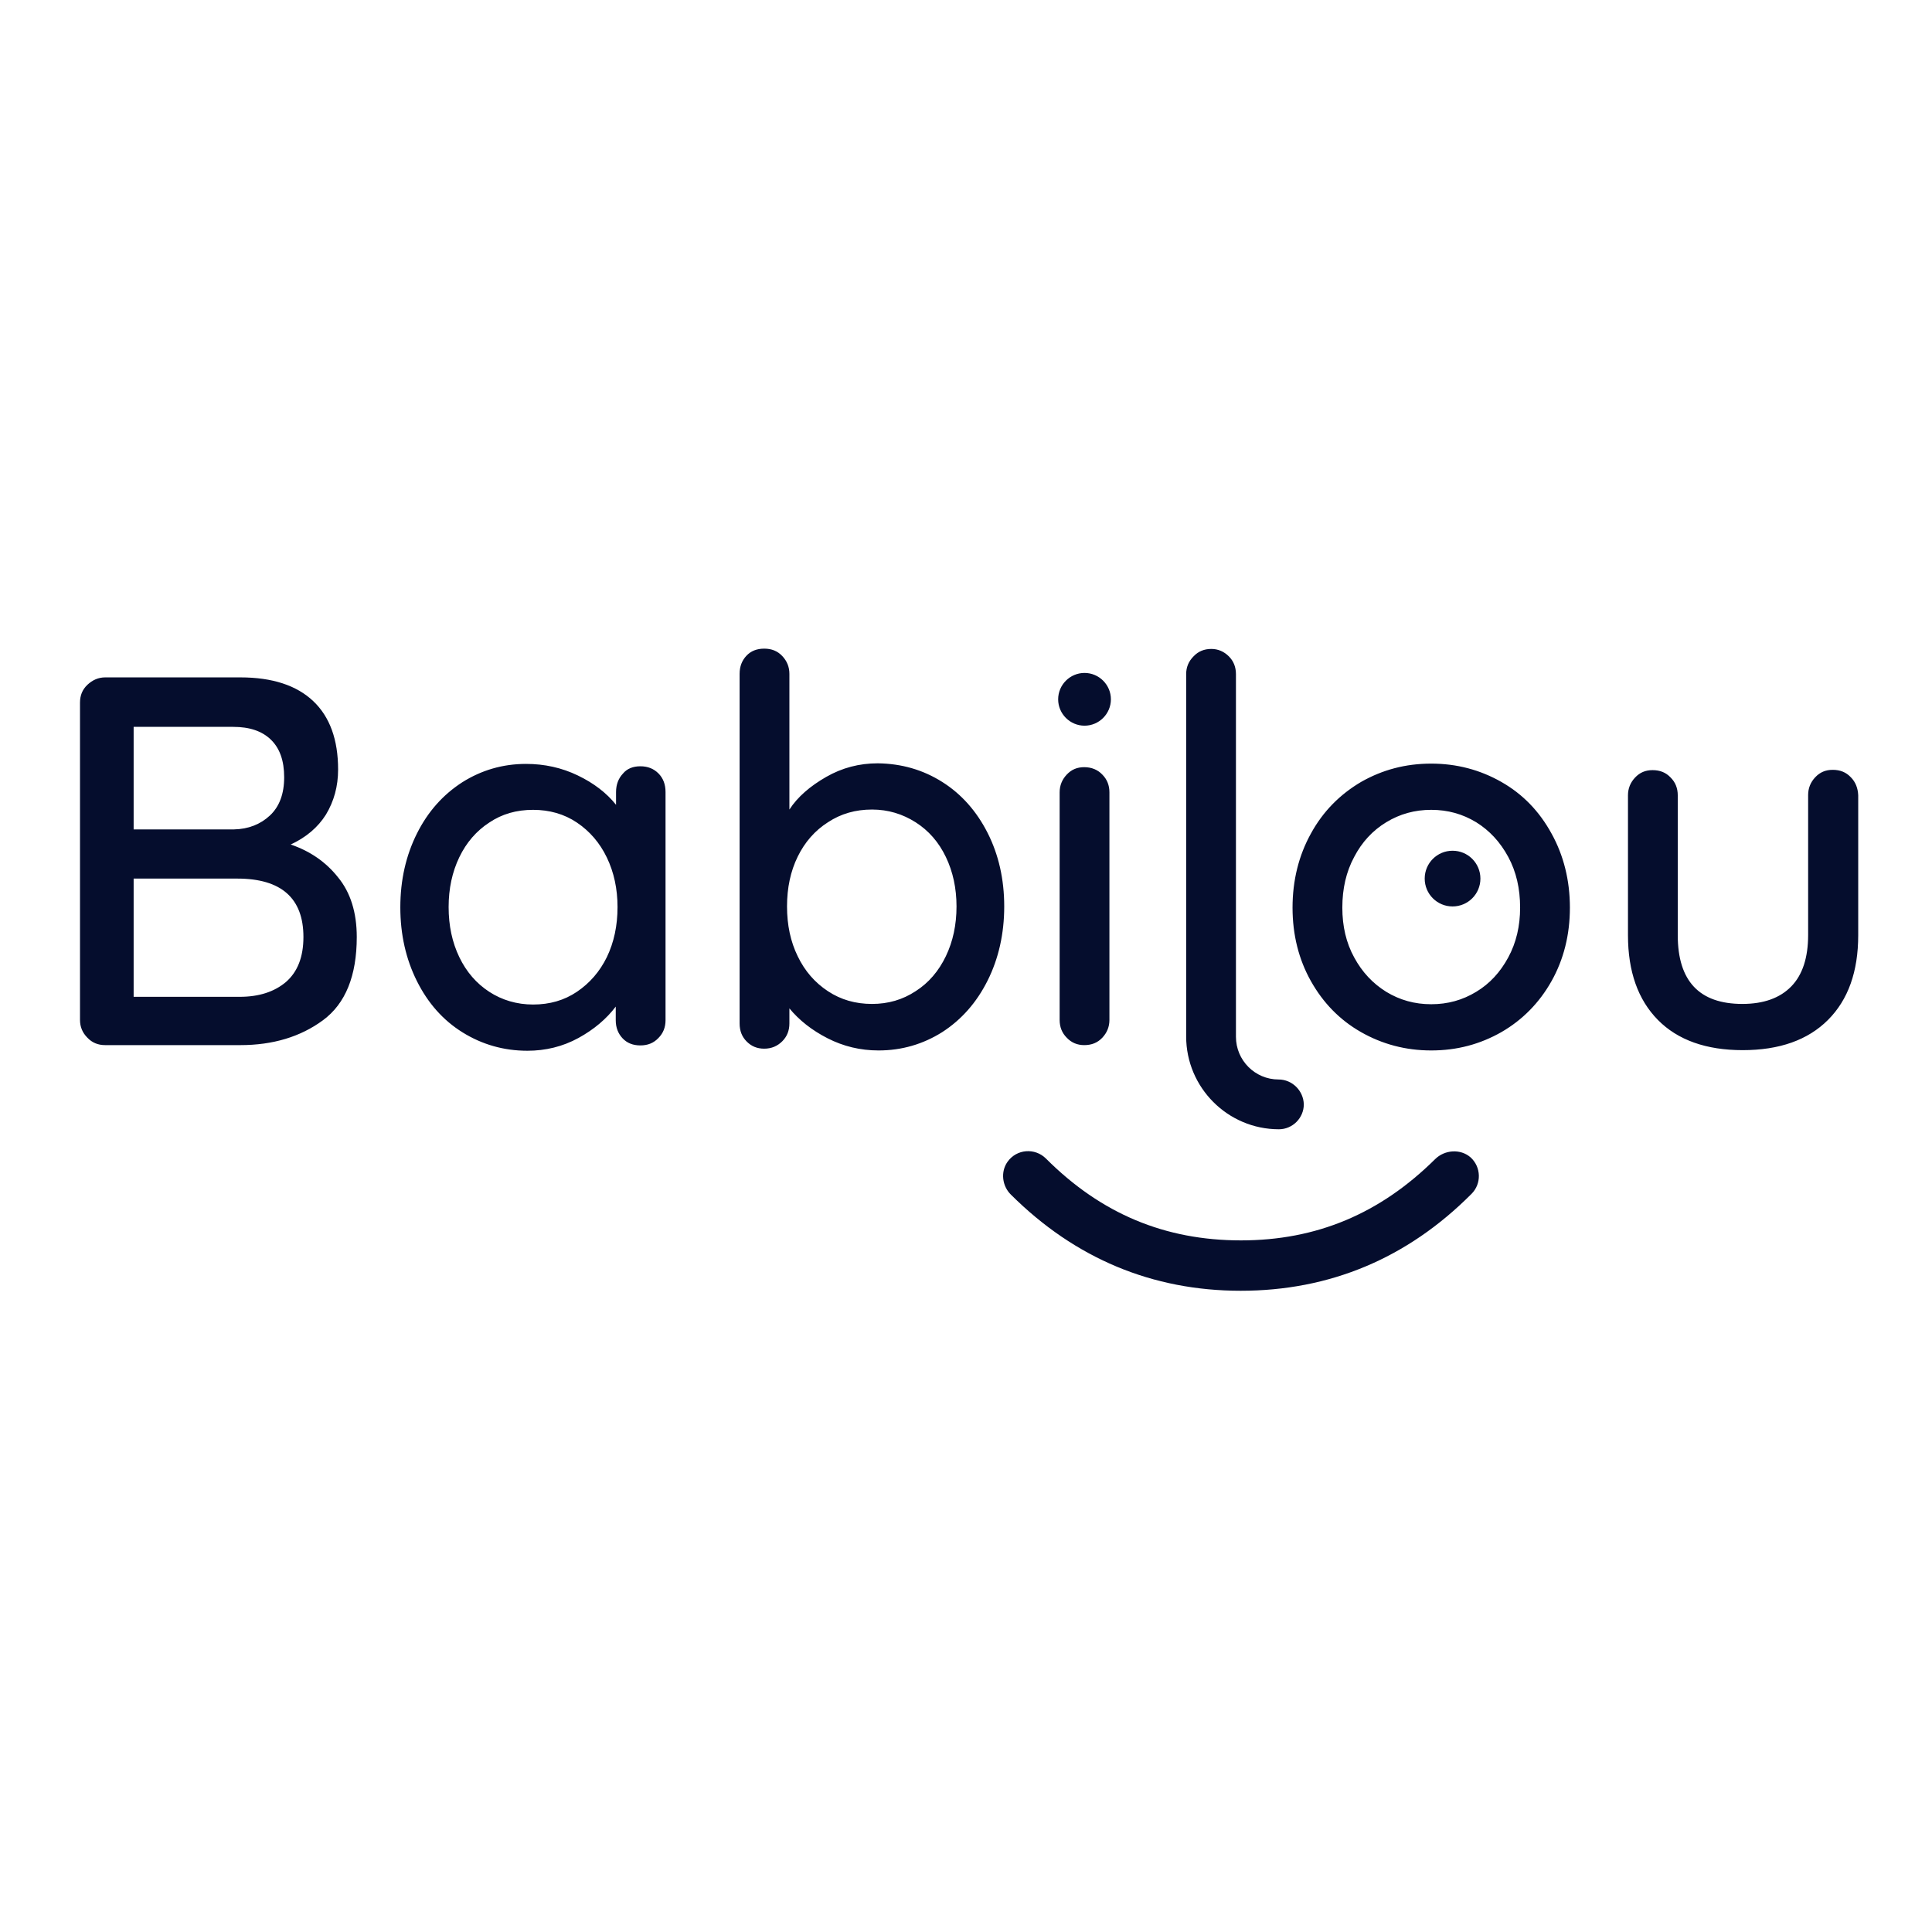 <?xml version="1.0" encoding="utf-8"?>
<!-- Generator: Adobe Illustrator 19.2.1, SVG Export Plug-In . SVG Version: 6.00 Build 0)  -->
<svg version="1.1" id="layer" xmlns="http://www.w3.org/2000/svg" xmlns:xlink="http://www.w3.org/1999/xlink" x="0px" y="0px"
	 viewBox="0 0 652 652" style="enable-background:new 0 0 652 652;" xml:space="preserve">
<style type="text/css">
	.st0{fill:#050D2D;}
	.st1{fill:#050D2D;}
</style>
<path class="st0" d="M374.9,236c0,4.9-4,8.9-8.9,8.9c-4.9,0-8.9-4-8.9-8.9c0-4.9,4-8.9,8.9-8.9C370.9,227.1,374.9,231.1,374.9,236
	 M96.5,331.4c3.9-3.4,5.9-8.4,5.9-15.2c0-13.1-7.5-19.7-22.3-19.7H45.1v39.9h35.8C87.4,336.4,92.6,334.7,96.5,331.4 M45.1,279.9H79
	c4.8-0.1,8.9-1.7,12.1-4.7c3.2-3,4.8-7.3,4.8-12.9c0-5.6-1.5-9.8-4.5-12.7c-3-2.9-7.2-4.3-12.7-4.3H45.1V279.9z M98.1,285
	c6.5,2.2,11.9,5.9,16,11.1c4.2,5.1,6.3,11.9,6.3,20.1c0,13.1-3.8,22.5-11.4,28.1c-7.6,5.6-16.9,8.4-27.9,8.4H35.5
	c-2.4,0-4.4-0.8-6-2.5c-1.7-1.7-2.5-3.7-2.5-6V237.1c0-2.4,0.8-4.4,2.5-6c1.7-1.6,3.7-2.5,6-2.5h45.6c10.8,0,19,2.7,24.6,8
	c5.6,5.3,8.4,13,8.4,23.1c0,5.7-1.4,10.7-4.1,15.2C107.3,279.2,103.3,282.6,98.1,285 M204.8,323c2.4-5,3.6-10.6,3.6-16.9
	c0-6.1-1.2-11.7-3.6-16.7c-2.4-5-5.8-8.9-10.1-11.8c-4.3-2.9-9.3-4.3-14.8-4.3c-5.6,0-10.5,1.4-14.8,4.3c-4.3,2.8-7.7,6.7-10.1,11.7
	c-2.4,5-3.6,10.6-3.6,16.8c0,6.3,1.2,11.9,3.6,16.9c2.4,5,5.8,8.9,10.1,11.7c4.3,2.8,9.3,4.3,14.8,4.3c5.6,0,10.5-1.4,14.8-4.3
	C199,331.8,202.4,327.9,204.8,323 M216.1,258.6c2.5,0,4.5,0.8,6.1,2.4c1.6,1.6,2.4,3.7,2.4,6.3v77c0,2.4-0.8,4.4-2.4,6
	c-1.6,1.7-3.6,2.5-6.1,2.5c-2.5,0-4.5-0.8-6-2.4c-1.5-1.6-2.3-3.6-2.3-6.1v-4.6c-3.1,4.1-7.3,7.7-12.6,10.6
	c-5.3,2.9-11.1,4.3-17.2,4.3c-8,0-15.3-2.1-21.9-6.2c-6.6-4.1-11.7-9.9-15.4-17.3c-3.7-7.4-5.6-15.7-5.6-24.9
	c0-9.2,1.9-17.5,5.6-24.9c3.7-7.4,8.8-13.1,15.3-17.3c6.5-4.1,13.7-6.2,21.5-6.2c6.3,0,12.1,1.3,17.5,3.9c5.4,2.6,9.7,5.9,12.9,9.9
	v-4.3c0-2.5,0.8-4.6,2.3-6.2C211.6,259.4,213.6,258.6,216.1,258.6 M319.2,322.7c2.4-5,3.6-10.6,3.6-16.8c0-6.1-1.2-11.7-3.6-16.7
	c-2.4-5-5.8-8.9-10.2-11.7c-4.4-2.8-9.3-4.3-14.7-4.3c-5.6,0-10.5,1.4-14.9,4.3c-4.4,2.8-7.8,6.7-10.2,11.6
	c-2.4,4.9-3.6,10.5-3.6,16.8c0,6.3,1.2,11.9,3.6,16.8c2.4,5,5.8,8.9,10.2,11.8c4.4,2.9,9.3,4.3,14.9,4.3c5.4,0,10.3-1.4,14.7-4.3
	C313.4,331.7,316.8,327.7,319.2,322.7 M318,263.9c6.5,4.1,11.6,9.9,15.3,17.2c3.7,7.3,5.6,15.6,5.6,24.8c0,9.2-1.9,17.6-5.6,25
	c-3.7,7.4-8.8,13.2-15.3,17.4c-6.5,4.1-13.7,6.2-21.5,6.2c-6.2,0-11.9-1.4-17.2-4.1c-5.3-2.7-9.6-6.1-12.9-10.1v5.1
	c0,2.4-0.8,4.4-2.4,6c-1.6,1.6-3.6,2.5-6.1,2.5c-2.4,0-4.3-0.8-5.9-2.4c-1.6-1.6-2.4-3.6-2.4-6.1v-118c0-2.5,0.8-4.5,2.3-6.1
	c1.5-1.6,3.5-2.4,6-2.4c2.5,0,4.5,0.8,6.1,2.5c1.6,1.7,2.4,3.7,2.4,6v45.8c2.8-4.3,7-7.9,12.4-11c5.4-3.1,11.2-4.6,17.4-4.6
	C304.3,257.7,311.5,259.8,318,263.9 M365.9,258.9c-2.4,0-4.3,0.8-5.9,2.5c-1.6,1.7-2.4,3.7-2.4,6v76.8c0,2.4,0.8,4.4,2.4,6
	c1.6,1.7,3.6,2.5,5.9,2.5c2.5,0,4.5-0.8,6.1-2.5c1.6-1.7,2.4-3.7,2.4-6v-76.8c0-2.4-0.8-4.4-2.4-6
	C370.5,259.8,368.4,258.9,365.9,258.9 M509,323.1c2.7-5,4-10.6,4-16.8c0-6.4-1.3-12.1-4-17.1c-2.7-5-6.3-8.9-10.8-11.7
	c-4.6-2.8-9.6-4.2-15.2-4.2c-5.6,0-10.6,1.4-15.2,4.2c-4.6,2.8-8.2,6.7-10.8,11.7c-2.7,5-4,10.7-4,17.1c0,6.3,1.3,11.9,4,16.8
	c2.7,5,6.3,8.8,10.8,11.6c4.6,2.8,9.6,4.2,15.2,4.2c5.6,0,10.6-1.4,15.2-4.2C502.7,332,506.3,328.1,509,323.1 M506.7,263.9
	c7.2,4.1,12.8,9.9,16.9,17.4c4.1,7.4,6.2,15.8,6.2,25c0,9.2-2.1,17.5-6.2,24.8c-4.1,7.3-9.8,13.1-16.9,17.2
	c-7.2,4.1-15,6.2-23.7,6.2c-8.6,0-16.5-2.1-23.7-6.2c-7.2-4.1-12.8-9.9-16.9-17.2c-4.1-7.3-6.2-15.6-6.2-24.8c0-9.2,2.1-17.6,6.2-25
	c4.1-7.5,9.8-13.2,16.9-17.4c7.2-4.1,15-6.2,23.7-6.2C491.6,257.7,499.5,259.8,506.7,263.9 M624.6,262.3c-1.6-1.7-3.6-2.5-6.1-2.5
	c-2.4,0-4.3,0.8-5.9,2.5c-1.6,1.7-2.4,3.7-2.4,6v47.2c0,7.7-1.9,13.5-5.7,17.4c-3.8,3.9-9.3,5.9-16.5,5.9
	c-14.5,0-21.8-7.7-21.8-23.2v-47.2c0-2.4-0.8-4.4-2.4-6c-1.6-1.7-3.6-2.5-6.1-2.5c-2.4,0-4.3,0.8-5.9,2.5c-1.6,1.7-2.4,3.7-2.4,6
	v47.2c0,12.3,3.4,21.8,10.1,28.6c6.7,6.8,16.3,10.2,28.6,10.2c12.4,0,22-3.4,28.8-10.2c6.8-6.8,10.2-16.3,10.2-28.6v-47.2
	C627,266,626.2,263.9,624.6,262.3 M431.5,364.3c-8,0-14.4-6.5-14.4-14.4c0-0.1,0-0.2,0-0.3c0-0.1,0-0.2,0-0.2V227.5
	c0-2.4-0.8-4.4-2.4-6c-1.6-1.6-3.6-2.5-5.9-2.5c-2.4,0-4.4,0.8-6,2.5c-1.7,1.7-2.5,3.7-2.5,6v121.8c0,0.2,0,0.3,0,0.4
	c0,0,0,0.1,0,0.1c0,17.2,14,31.3,31.3,31.3c4.6,0,8.4-3.8,8.4-8.4C439.9,368.1,436.1,364.3,431.5,364.3"/>
<path class="st1" d="M418.7,435.6c-29.8,0-55.9-10.9-77.5-32.4c-3-2.9-3.6-7.7-1.2-11.1c3.1-4.4,9.3-4.8,13-1.1
	c18.6,18.6,40.1,27.6,65.8,27.6c25.5,0,46.9-9,65.5-27.4c3.2-3.2,8.6-3.6,12-0.6c3.6,3.3,3.7,8.9,0.3,12.3
	C474.9,424.7,448.7,435.6,418.7,435.6 M499.6,296.5c0-5.2-4.2-9.4-9.4-9.4c-5.2,0-9.4,4.2-9.4,9.4c0,5.2,4.2,9.4,9.4,9.4
	C495.4,305.9,499.6,301.7,499.6,296.5"/>
</svg>
